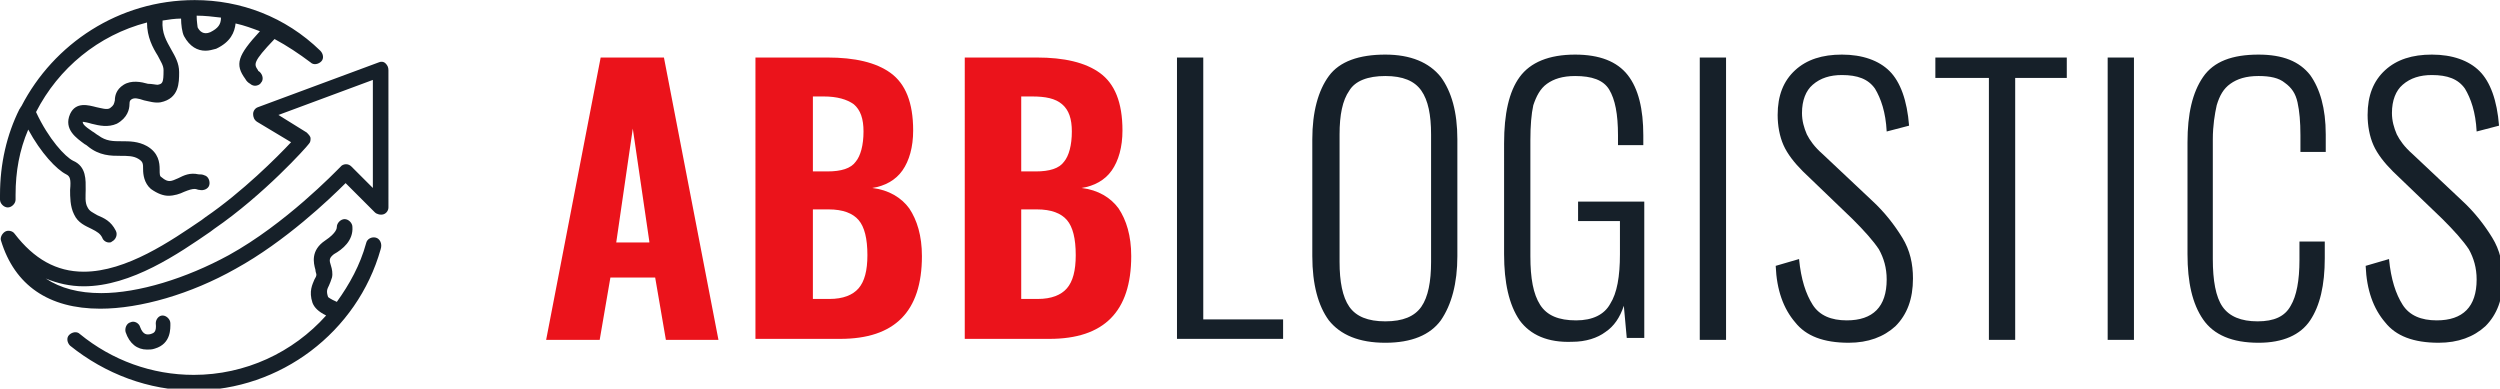 <?xml version="1.0"?>
<svg xmlns="http://www.w3.org/2000/svg" viewBox="0 0 256.8 39.9" enable-background="new 0 0 256.8 39.9" width="193" height="30"><style type="text/css">.st0{fill:#EB131B;} .st1{fill:#162029;} .st2{display:none;}</style><path d="M61.7 5.9h6.5l5.6 29h-5.4l-1.1-6.4h-4.6l-1.1 6.4h-5.5l5.6-29zm5 18.9L65 13.2l-1.7 11.7h3.4zM77.6 5.9H85c2.8 0 5 .5 6.5 1.6s2.3 3 2.3 5.9c0 1.7-.4 3.1-1.1 4.1-.7 1-1.8 1.6-3.1 1.8 1.7.2 3 1 3.8 2.1.8 1.2 1.3 2.8 1.3 4.9 0 5.7-2.8 8.5-8.4 8.5h-8.7V5.9zM85 17.6c1.4 0 2.4-.3 2.9-1 .5-.6.8-1.7.8-3.1 0-1.3-.3-2.2-1-2.8-.7-.5-1.7-.8-3.1-.8h-1.1v7.7H85zm.2 13.1c1.4 0 2.4-.4 3-1.1.6-.7.9-1.8.9-3.4 0-1.7-.3-2.9-.9-3.6-.6-.7-1.6-1.1-3.1-1.1h-1.6v9.2h1.7zM99.1 5.9h7.4c2.8 0 5 .5 6.5 1.6s2.3 3 2.3 5.9c0 1.7-.4 3.1-1.1 4.1-.7 1-1.8 1.6-3.1 1.8 1.7.2 3 1 3.8 2.1.8 1.2 1.3 2.8 1.3 4.9 0 5.7-2.8 8.5-8.4 8.5h-8.7V5.9zm7.3 11.7c1.4 0 2.4-.3 2.9-1 .5-.6.8-1.7.8-3.1 0-1.3-.3-2.2-1-2.8-.7-.6-1.7-.8-3.1-.8h-1.1v7.7h1.5zm.2 13.1c1.4 0 2.4-.4 3-1.1.6-.7.9-1.8.9-3.4 0-1.7-.3-2.9-.9-3.6-.6-.7-1.6-1.1-3.1-1.1h-1.6v9.2h1.7z" class="st0"/><path d="M120.9 5.9h2.7v26.9h8.2v2h-10.9V5.9zM136.5 32.9c-1.1-1.5-1.7-3.7-1.7-6.6v-12c0-2.8.6-5 1.7-6.5s3.1-2.2 5.8-2.2c2.6 0 4.5.8 5.7 2.3 1.1 1.5 1.7 3.6 1.7 6.4v12c0 2.8-.6 5-1.7 6.6-1.1 1.5-3 2.3-5.7 2.3s-4.6-.8-5.8-2.3zm9.5-1.4c.7-1 1-2.6 1-4.6V13.8c0-2-.3-3.5-1-4.5s-1.9-1.5-3.7-1.5c-1.8 0-3.1.5-3.7 1.5-.7 1-1 2.5-1 4.5v13.1c0 2 .3 3.6 1 4.6.7 1 1.9 1.5 3.7 1.5 1.8 0 3-.5 3.7-1.5zM156.1 32.9c-1.1-1.6-1.6-3.9-1.6-6.8V14.7c0-3 .5-5.3 1.6-6.8s3-2.3 5.7-2.3c2.5 0 4.3.7 5.4 2.1 1.1 1.4 1.6 3.5 1.6 6.2v1h-2.6v-1c0-2.2-.3-3.7-.9-4.7-.6-1-1.8-1.4-3.5-1.4-1.3 0-2.2.3-2.9.8-.7.5-1.1 1.3-1.4 2.2-.2.9-.3 2.1-.3 3.6v11.9c0 2.3.3 3.9 1 5s1.9 1.6 3.7 1.6c1.7 0 2.9-.6 3.5-1.7.7-1.1 1-2.8 1-5.1v-3.4h-4.3v-2h6.8v14h-1.8l-.3-3.3c-.4 1.2-1 2.1-1.9 2.7-.8.6-2 1-3.4 1-2.5.1-4.3-.7-5.4-2.2zM174.6 5.9h2.7v29h-2.7v-29zM184.4 33.1c-1.2-1.4-1.9-3.3-2-5.8l2.4-.7c.2 2.1.7 3.6 1.4 4.7s1.9 1.6 3.5 1.6c2.7 0 4.1-1.4 4.1-4.2 0-1.2-.3-2.2-.8-3.1-.6-.9-1.5-1.9-2.7-3.1l-5.1-4.9c-.9-.9-1.6-1.8-2-2.7-.4-.9-.6-2-.6-3.1 0-2 .6-3.5 1.8-4.6 1.2-1.1 2.8-1.6 4.8-1.6 2.1 0 3.8.6 4.9 1.7 1.1 1.1 1.8 3 2 5.6l-2.3.6c-.1-2-.6-3.4-1.2-4.4-.7-1-1.8-1.4-3.4-1.4-1.2 0-2.2.3-3 1-.7.6-1.1 1.6-1.1 2.9 0 .8.2 1.5.5 2.2.3.6.8 1.3 1.6 2l5.1 4.8c1.3 1.2 2.3 2.5 3.1 3.8.8 1.3 1.1 2.7 1.1 4.2 0 2.1-.6 3.7-1.8 4.9-1.2 1.1-2.8 1.7-4.8 1.7-2.6 0-4.4-.7-5.5-2.1zM204.3 8h-5.5V5.9h13.5V8H207v26.9h-2.7V8zM216.5 5.9h2.7v29h-2.7v-29zM226.3 32.8c-1.1-1.6-1.6-3.8-1.6-6.7V14.6c0-2.9.5-5.1 1.6-6.7 1.1-1.6 3-2.3 5.7-2.3 2.5 0 4.2.7 5.3 2.1 1 1.4 1.6 3.4 1.6 6.1v1.8h-2.6v-1.7c0-1.4-.1-2.5-.3-3.4-.2-.9-.6-1.5-1.3-2-.6-.5-1.5-.7-2.7-.7-1.3 0-2.2.3-2.9.8-.7.5-1.1 1.2-1.4 2.2-.2.9-.4 2.1-.4 3.5v12.3c0 2.2.3 3.9 1 4.9.7 1 1.9 1.5 3.6 1.5 1.7 0 2.8-.5 3.4-1.6.6-1 .9-2.6.9-4.7v-1.9h2.6v1.7c0 2.8-.5 4.9-1.5 6.4s-2.8 2.3-5.3 2.3c-2.7 0-4.6-.8-5.7-2.4zM245 33.1c-1.2-1.4-1.9-3.3-2-5.8l2.4-.7c.2 2.1.7 3.6 1.4 4.7s1.9 1.6 3.5 1.6c2.7 0 4.1-1.4 4.1-4.2 0-1.2-.3-2.2-.8-3.1-.6-.9-1.5-1.9-2.7-3.1l-5.1-4.9c-.9-.9-1.6-1.8-2-2.7-.4-.9-.6-2-.6-3.1 0-2 .6-3.5 1.8-4.6 1.2-1.1 2.8-1.6 4.8-1.6 2.1 0 3.8.6 4.9 1.7 1.1 1.1 1.8 3 2 5.6l-2.3.6c-.1-2-.6-3.4-1.2-4.4-.7-1-1.8-1.4-3.4-1.4-1.2 0-2.2.3-3 1-.7.6-1.1 1.6-1.1 2.9 0 .8.2 1.5.5 2.2.3.6.8 1.3 1.6 2l5.1 4.8c1.3 1.2 2.3 2.5 3.1 3.8.8 1.3 1.1 2.7 1.1 4.2 0 2.1-.6 3.7-1.8 4.9-1.2 1.1-2.8 1.7-4.8 1.7-2.6 0-4.4-.7-5.5-2.1z" class="st1"/><g id="Layer_2_1_"><path d="M38.6 24.4c-.4-.1-.9.1-1 .6-.6 2.2-1.7 4.2-3 6-.7-.3-.9-.5-.9-.5-.2-.6-.1-.8.1-1.2.1-.2.2-.5.3-.8.1-.4 0-.9-.1-1.2-.2-.6-.2-.8.3-1.2.9-.5 2-1.4 1.9-2.8 0-.4-.4-.8-.8-.8s-.8.4-.8.8c0 .1 0 .6-1.2 1.4-1.5 1-1.2 2.3-1 3 0 .2.1.4.1.5 0 .2-.1.3-.2.5-.2.5-.6 1.2-.2 2.4.2.5.6.9 1.4 1.3-3.4 3.8-8.3 6.1-13.6 6.1-4.3 0-8.4-1.5-11.7-4.2-.3-.3-.8-.2-1.1.1-.3.3-.2.8.1 1.1 3.6 2.9 8.1 4.6 12.7 4.6 8.9 0 16.8-6 19.2-14.5.2-.6-.1-1.1-.5-1.2zM0 20c0 .2 0 .3 0 .5 0 .4.4.8.8.8s.8-.4.8-.8c0-.2 0-.3 0-.5 0-2.4.4-4.6 1.3-6.7 1.3 2.4 2.9 4.1 3.9 4.6.4.2.5.5.4 1.6 0 .7 0 1.7.4 2.5.4.9 1.2 1.2 1.8 1.5.6.3.9.5 1.1.9.1.3.4.5.7.5.1 0 .2 0 .3-.1.4-.2.6-.7.4-1.1-.5-1-1.2-1.3-1.9-1.6-.5-.3-.8-.4-1-.8-.3-.5-.2-1.2-.2-1.8 0-1 .1-2.4-1.3-3-.8-.4-2.5-2.2-3.8-5C6 7 10.1 3.6 15.1 2.3c0 1.5.6 2.6 1.1 3.4.3.6.6 1 .6 1.5 0 1.3-.1 1.4-.6 1.5-.2 0-.6-.1-1-.1-.7-.2-1.7-.4-2.5.1s-.9 1.2-.9 1.6c-.1.4-.1.5-.5.8-.3.2-.9 0-1.4-.1-.8-.2-2.1-.6-2.7.7-.7 1.6.7 2.5 1.5 3.1 0 0 .2.1.3.2 1.2 1 2.4 1 3.4 1 .7 0 1.3 0 1.8.3s.5.5.5 1.1c0 .5.1 1.4.8 2 .7.5 1.3.7 1.8.7.6 0 1.2-.2 1.6-.4.5-.2.8-.3 1.1-.3.2 0 .3.1.5.1.4.1.9-.1 1-.5.1-.4-.1-.9-.5-1-.2-.1-.4-.1-.6-.1-.9-.2-1.5.1-2.1.4-.7.3-1 .5-1.7-.1-.2-.1-.2-.3-.2-.8 0-.7-.1-1.7-1.3-2.4-.9-.5-1.8-.5-2.6-.5-.9 0-1.6 0-2.4-.6-.2-.1-.4-.3-.6-.4-.9-.6-1-.8-1-1 .1 0 .6.1.9.2.8.2 1.7.4 2.6 0 1.1-.6 1.3-1.5 1.3-2 0-.4.1-.4.2-.5.3-.2.7-.1 1.3.1.5.1 1.1.3 1.7.2 1.9-.4 1.9-2 1.9-3.1 0-.9-.4-1.6-.8-2.3-.5-.9-1-1.7-.9-3 .6-.1 1.3-.2 1.9-.2 0 .6.1 1.4.3 1.8.6 1.1 1.4 1.5 2.2 1.5.4 0 .7-.1 1.1-.2 1.5-.7 1.9-1.7 2-2.6.9.2 1.7.5 2.5.8-2.3 2.5-2.6 3.4-1.5 4.9.1.2.3.4.5.5.1.1.3.2.5.2s.5-.1.6-.3c.3-.3.2-.8-.1-1.1-.1-.1-.2-.1-.2-.2-.4-.6-.6-.8 1.7-3.2 1.3.7 2.5 1.5 3.7 2.4.3.3.8.2 1.1-.1.3-.3.2-.8-.1-1.1C29.3 1.7 24.7 0 20 0 12.2 0 5.5 4.5 2.2 10.9c-.1.1-.1.2-.2.3-1.3 2.6-2 5.6-2 8.8zM21.6 3.3c-.7.3-1.1-.1-1.3-.5 0-.1-.1-.6-.1-1.2.8 0 1.7.1 2.5.2 0 .7-.3 1.1-1.1 1.5zM15.5 34.3c-.4.1-.8.1-1.1-.7-.1-.4-.6-.7-1-.5-.4.1-.6.6-.5 1 .4 1.2 1.2 1.8 2.2 1.8.3 0 .5 0 .8-.1 1.7-.5 1.6-2.1 1.6-2.6 0-.4-.4-.8-.8-.8s-.7.4-.7.8c.1.9-.2 1-.5 1.1zM39.6 6.5c-.2-.2-.5-.2-.7-.1L26.5 11c-.3.1-.5.4-.5.7 0 .3.1.6.4.8l3.5 2.1c-1.4 1.5-5 5.1-8.8 7.7l-.4.3c-3.1 2.1-7.7 5.3-12.1 5.3-2.8 0-5.1-1.3-7.1-3.9-.2-.3-.7-.4-1-.2-.3.2-.5.6-.4.9 1.4 4.6 4.9 7 10.2 7 4.1 0 9.3-1.5 13.9-4.1 5.1-2.8 9.7-7.2 11.3-8.8l3 3c.2.2.6.3.9.2s.5-.4.5-.7V7.2c0-.3-.1-.5-.3-.7zm-1.3 12.8l-2.2-2.2c-.3-.3-.7-.3-1-.1 0 0-.1.1-.1.1-.6.6-5.7 5.9-11.5 9.1-4.4 2.4-9.3 3.9-13.1 3.9-2.3 0-4.2-.5-5.7-1.5 1.2.5 2.5.8 3.9.8 4.9 0 9.8-3.4 13-5.6l.4-.3c5.1-3.5 9.5-8.4 9.7-8.7.2-.2.2-.4.2-.6 0-.2-.2-.4-.4-.6l-2.9-1.8 9.7-3.6v11.1z" class="st1"/></g></svg>
